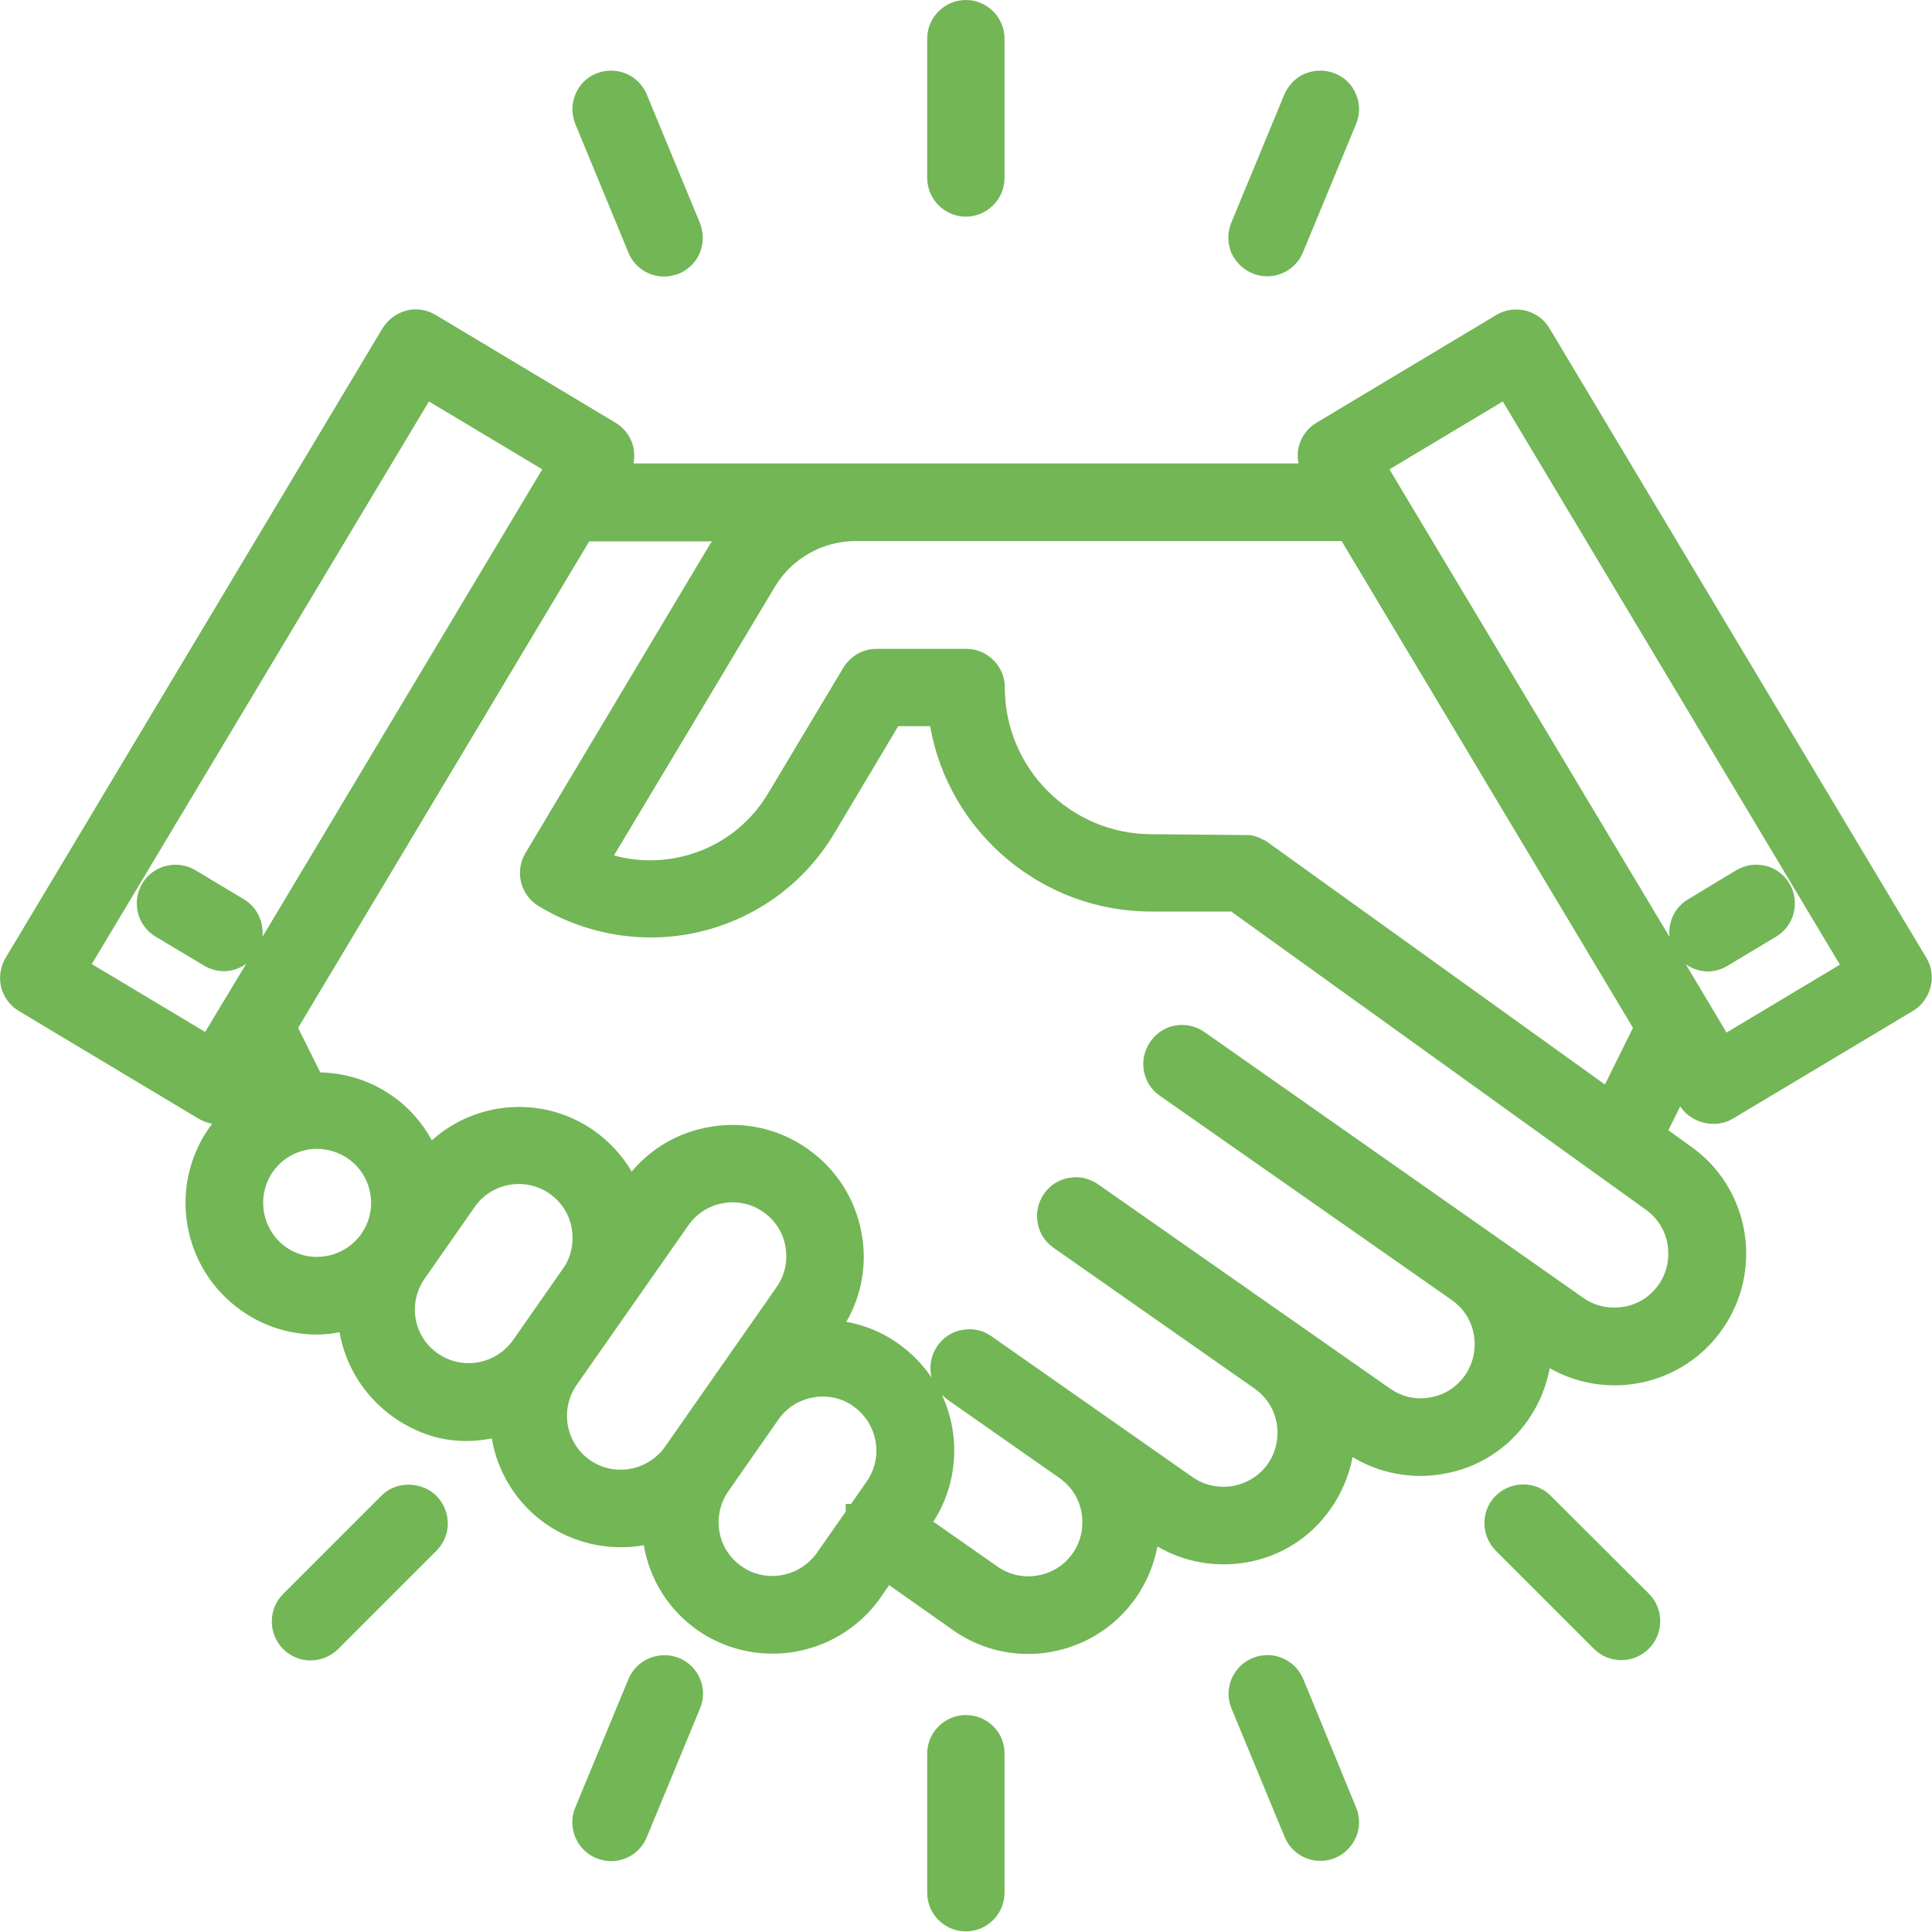 <?xml version="1.0" encoding="utf-8"?>
<!-- Generator: Adobe Illustrator 23.1.1, SVG Export Plug-In . SVG Version: 6.00 Build 0)  -->
<!DOCTYPE svg PUBLIC "-//W3C//DTD SVG 1.1//EN" "http://www.w3.org/Graphics/SVG/1.1/DTD/svg11.dtd">
<svg version="1.1" id="Layer_1" xmlns:x="http://ns.adobe.com/Extensibility/1.0/" xmlns:i="http://ns.adobe.com/AdobeIllustrator/10.0/" xmlns:graph="http://ns.adobe.com/Graphs/1.0/"
	 xmlns="http://www.w3.org/2000/svg" xmlns:xlink="http://www.w3.org/1999/xlink" x="0px" y="0px" width="65.45px" height="65.44px"
	 viewBox="0 0 65.45 65.44" style="enable-background:new 0 0 65.45 65.44;" xml:space="preserve">
<style type="text/css">
	.st0{fill:#72B656;}
</style>
<g>
	<path class="st0" d="M65.26,32.45L52.49,11.12c-0.37-0.62-1.18-0.82-1.8-0.45l-6.09,3.65c-0.3,0.18-0.51,0.46-0.6,0.8
		c-0.05,0.19-0.05,0.39-0.01,0.58H21.46c0.04-0.19,0.03-0.39-0.01-0.58c-0.09-0.34-0.3-0.62-0.6-0.8l-6.09-3.65
		c-0.3-0.18-0.66-0.24-0.99-0.15c-0.34,0.09-0.62,0.3-0.81,0.6L0.19,32.45c-0.18,0.3-0.23,0.66-0.15,1c0.09,0.34,0.3,0.62,0.6,0.8
		l6.09,3.65c0.14,0.08,0.29,0.14,0.46,0.17c-0.03,0.04-0.06,0.08-0.1,0.13c-1.41,2.01-0.92,4.79,1.09,6.2
		c0.75,0.53,1.63,0.81,2.55,0.81c0.24,0,0.5-0.02,0.77-0.08c0.21,1.17,0.86,2.19,1.83,2.88c0.96,0.67,2.06,0.97,3.33,0.72
		c0.2,1.17,0.85,2.2,1.81,2.88c0.97,0.68,2.18,0.94,3.33,0.74c0,0,0.01,0,0.01,0c0.2,1.17,0.85,2.19,1.81,2.87
		c0.75,0.52,1.63,0.8,2.55,0.8c1.46,0,2.83-0.71,3.66-1.9l0.29-0.42l2.16,1.52c0.75,0.53,1.63,0.81,2.55,0.81
		c0.26,0,0.53-0.02,0.78-0.07c1.17-0.21,2.19-0.86,2.87-1.83c0.37-0.53,0.61-1.12,0.73-1.74c0.9,0.53,1.99,0.72,3.01,0.54
		c1.17-0.2,2.19-0.85,2.87-1.83c0.36-0.52,0.61-1.11,0.73-1.74c0.92,0.56,2.03,0.76,3.08,0.57c1.17-0.2,2.19-0.85,2.87-1.83
		c0.37-0.53,0.61-1.12,0.73-1.75c0.67,0.38,1.42,0.58,2.2,0.58c1.46,0,2.82-0.71,3.65-1.9c0.68-0.97,0.94-2.16,0.74-3.33
		c-0.21-1.17-0.85-2.19-1.82-2.87l-0.75-0.54l0.4-0.81c0.37,0.57,1.18,0.77,1.78,0.42l6.1-3.65c0.3-0.18,0.51-0.46,0.6-0.81
		C65.49,33.11,65.44,32.75,65.26,32.45z M8.89,31.74c0.05-0.49-0.17-1-0.62-1.27l-1.65-0.99c-0.62-0.37-1.43-0.17-1.8,0.45
		c-0.37,0.62-0.17,1.43,0.45,1.8l1.64,0.98c0.2,0.12,0.44,0.19,0.68,0.19c0.27,0,0.53-0.09,0.75-0.25l-1.39,2.31l-3.84-2.3
		L14.53,13.6l3.84,2.3L8.89,31.74z M38.97,35.29c-0.2,0.29-0.28,0.63-0.22,0.98c0.06,0.35,0.25,0.65,0.54,0.85l9.89,6.92
		c0.4,0.28,0.67,0.7,0.75,1.18c0.08,0.48-0.02,0.97-0.3,1.37c-0.28,0.4-0.7,0.67-1.18,0.75c-0.48,0.09-0.96-0.02-1.36-0.3
		l-9.89-6.92c-0.29-0.2-0.63-0.28-0.98-0.22c-0.35,0.06-0.65,0.25-0.85,0.54c-0.2,0.29-0.28,0.63-0.22,0.98
		c0.06,0.35,0.25,0.65,0.54,0.85l6.81,4.77c0.4,0.28,0.67,0.7,0.75,1.18c0.08,0.48-0.02,0.97-0.3,1.37c-0.28,0.4-0.7,0.66-1.18,0.75
		c-0.48,0.08-0.97-0.02-1.37-0.3l-6.81-4.77c-0.22-0.16-0.48-0.24-0.75-0.24c-0.08,0-0.15,0.01-0.23,0.02
		c-0.35,0.06-0.65,0.25-0.85,0.54c-0.2,0.29-0.28,0.63-0.22,0.98c0.01,0.03,0.01,0.07,0.02,0.1c-0.3-0.45-0.69-0.84-1.14-1.16
		c-0.52-0.37-1.12-0.62-1.75-0.73c0.52-0.9,0.71-1.95,0.52-2.99c-0.21-1.17-0.86-2.19-1.83-2.87c-0.98-0.69-2.16-0.95-3.33-0.74
		c-1.04,0.18-1.96,0.71-2.63,1.51c-0.32-0.55-0.76-1.02-1.28-1.39c-1.7-1.19-3.97-1.03-5.49,0.33c-0.33-0.6-0.78-1.12-1.35-1.51
		c-0.71-0.5-1.55-0.77-2.43-0.79l-0.75-1.51l9.86-16.48h4.16c-0.05,0.07-0.09,0.13-0.13,0.2L17.8,28.9
		c-0.37,0.62-0.17,1.42,0.44,1.79c1.65,1.01,3.67,1.32,5.53,0.86c1.9-0.47,3.5-1.65,4.5-3.33l2.16-3.62l1.08,0
		c0.63,3.6,3.79,6.28,7.48,6.28h2.72l14.03,10.09c0.4,0.28,0.67,0.7,0.75,1.18c0.08,0.48-0.02,0.97-0.3,1.37
		c-0.28,0.4-0.7,0.67-1.18,0.75c-0.49,0.08-0.97-0.02-1.37-0.3L40.8,34.96c-0.29-0.2-0.64-0.28-0.98-0.22
		C39.47,34.8,39.17,35,38.97,35.29z M32.26,48.37c-0.07-0.39-0.19-0.77-0.35-1.12c0.06,0.06,0.12,0.11,0.18,0.16l3.8,2.66
		c0.4,0.28,0.67,0.7,0.75,1.18c0.08,0.48-0.02,0.97-0.3,1.37c-0.28,0.4-0.7,0.67-1.18,0.75c-0.48,0.09-0.97-0.02-1.37-0.3
		l-2.17-1.52C32.23,50.6,32.45,49.48,32.26,48.37z M24.68,50.51l1.69-2.42c0.28-0.4,0.7-0.67,1.19-0.75
		c0.1-0.02,0.21-0.03,0.31-0.03c0.37,0,0.74,0.11,1.04,0.33c0.82,0.58,1.03,1.72,0.45,2.55l-0.53,0.76l-0.18,0v0.26l-0.98,1.4
		c-0.58,0.82-1.73,1.03-2.55,0.45c-0.4-0.28-0.67-0.7-0.75-1.18C24.29,51.4,24.4,50.91,24.68,50.51z M9.24,39.7
		c0.36-0.51,0.92-0.78,1.5-0.78c0.36,0,0.73,0.11,1.05,0.33c0.83,0.58,1.03,1.72,0.45,2.55c-0.58,0.82-1.72,1.03-2.55,0.45
		C8.87,41.67,8.67,40.53,9.24,39.7z M14.39,43.31l1.69-2.42c0.35-0.51,0.92-0.78,1.5-0.78c0.36,0,0.73,0.11,1.04,0.33
		c0.4,0.28,0.67,0.7,0.75,1.18c0.08,0.48-0.02,0.97-0.3,1.36l-1.69,2.42c-0.58,0.82-1.72,1.03-2.55,0.45
		c-0.4-0.28-0.67-0.7-0.75-1.18C14,44.19,14.11,43.71,14.39,43.31z M19.54,46.91l3.78-5.4c0.28-0.4,0.7-0.67,1.18-0.75
		c0.11-0.02,0.21-0.03,0.32-0.03c0.37,0,0.73,0.11,1.04,0.33c0.4,0.28,0.67,0.7,0.75,1.18c0.08,0.48-0.02,0.96-0.3,1.36l-3.78,5.41
		c-0.58,0.82-1.72,1.03-2.55,0.45C19.16,48.88,18.96,47.74,19.54,46.91z M54.37,36.74L42.9,28.5c-0.05-0.04-0.11-0.05-0.12-0.06
		c-0.08-0.04-0.15-0.08-0.23-0.1c-0.09-0.03-0.17-0.05-0.24-0.05l-3.3-0.03c-2.74,0-4.97-2.23-4.97-4.97c0-0.35-0.14-0.69-0.39-0.93
		c-0.25-0.25-0.58-0.38-0.93-0.38l-3.02,0c-0.46,0-0.89,0.24-1.13,0.64l-2.55,4.26c-0.64,1.07-1.66,1.83-2.88,2.13
		c-0.78,0.19-1.57,0.18-2.34-0.03l5.45-9.1c0.57-0.96,1.62-1.55,2.73-1.55h16.47l9.87,16.49L54.37,36.74z M57.85,32.91
		c0.24,0,0.47-0.07,0.67-0.19l1.65-0.99c0.62-0.37,0.82-1.18,0.45-1.8c-0.18-0.3-0.47-0.52-0.81-0.6c-0.34-0.08-0.69-0.03-0.99,0.15
		l-1.64,0.99c-0.45,0.27-0.68,0.78-0.62,1.27L47.07,15.9l3.84-2.3l11.42,19.08l-3.84,2.3l-1.38-2.31
		C57.32,32.81,57.58,32.91,57.85,32.91z"/>
	<path class="st0" d="M32.72,7.34c0.72,0,1.31-0.59,1.31-1.31V1.31c0-0.72-0.59-1.31-1.31-1.31C32,0,31.41,0.59,31.41,1.31v4.71
		C31.41,6.75,32,7.34,32.72,7.34z"/>
	<path class="st0" d="M32.72,58.1c-0.72,0-1.31,0.59-1.31,1.31v4.71c0,0.72,0.59,1.31,1.31,1.31c0.72,0,1.31-0.59,1.31-1.31v-4.71
		C34.04,58.69,33.45,58.1,32.72,58.1z"/>
	<path class="st0" d="M52.53,50.67c-0.51-0.51-1.34-0.51-1.86,0c-0.51,0.51-0.51,1.34,0,1.86L54,55.86
		c0.25,0.25,0.58,0.38,0.93,0.38s0.68-0.14,0.93-0.39c0.51-0.51,0.51-1.35,0-1.86L52.53,50.67z"/>
	<path class="st0" d="M12.92,50.67L9.59,54c-0.51,0.51-0.51,1.35,0,1.86c0.25,0.25,0.58,0.39,0.93,0.39c0.35,0,0.68-0.14,0.93-0.38
		l3.33-3.33c0.25-0.25,0.39-0.58,0.39-0.93c0-0.35-0.14-0.68-0.38-0.93C14.28,50.17,13.41,50.17,12.92,50.67z"/>
	<path class="st0" d="M21.29,8.56c0.2,0.49,0.68,0.81,1.21,0.81c0.17,0,0.34-0.04,0.5-0.1c0.32-0.13,0.58-0.39,0.71-0.71
		c0.13-0.32,0.13-0.68,0-1.01l-1.8-4.35c-0.13-0.32-0.39-0.58-0.71-0.71c-0.32-0.13-0.68-0.13-1,0c-0.33,0.13-0.58,0.39-0.71,0.71
		c-0.13,0.32-0.13,0.68,0,1L21.29,8.56z"/>
	<path class="st0" d="M44.15,56.88L44.15,56.88c-0.28-0.67-1.05-0.99-1.72-0.71c-0.67,0.28-0.99,1.05-0.71,1.71l1.8,4.35
		c0.2,0.49,0.68,0.81,1.21,0.81c0.17,0,0.34-0.03,0.5-0.1c0.32-0.13,0.57-0.39,0.71-0.71s0.13-0.68,0-1L44.15,56.88z"/>
	<path class="st0" d="M23.01,56.17L23.01,56.17c-0.67-0.27-1.44,0.04-1.72,0.71l-1.8,4.35c-0.28,0.67,0.04,1.44,0.71,1.72
		c0.16,0.06,0.33,0.1,0.5,0.1c0.53,0,1.01-0.32,1.21-0.81l1.8-4.35C24,57.22,23.68,56.45,23.01,56.17z"/>
	<path class="st0" d="M42.43,9.26c0.16,0.07,0.33,0.1,0.5,0.1c0.53,0,1.01-0.32,1.21-0.81l1.8-4.35c0.13-0.32,0.14-0.68,0-1
		c-0.13-0.33-0.39-0.58-0.71-0.71c-0.33-0.13-0.68-0.13-1.01,0c-0.32,0.13-0.57,0.39-0.71,0.71l-1.8,4.35
		c-0.13,0.33-0.13,0.68,0,1.01C41.86,8.88,42.11,9.13,42.43,9.26z"/>
</g>
</svg>
